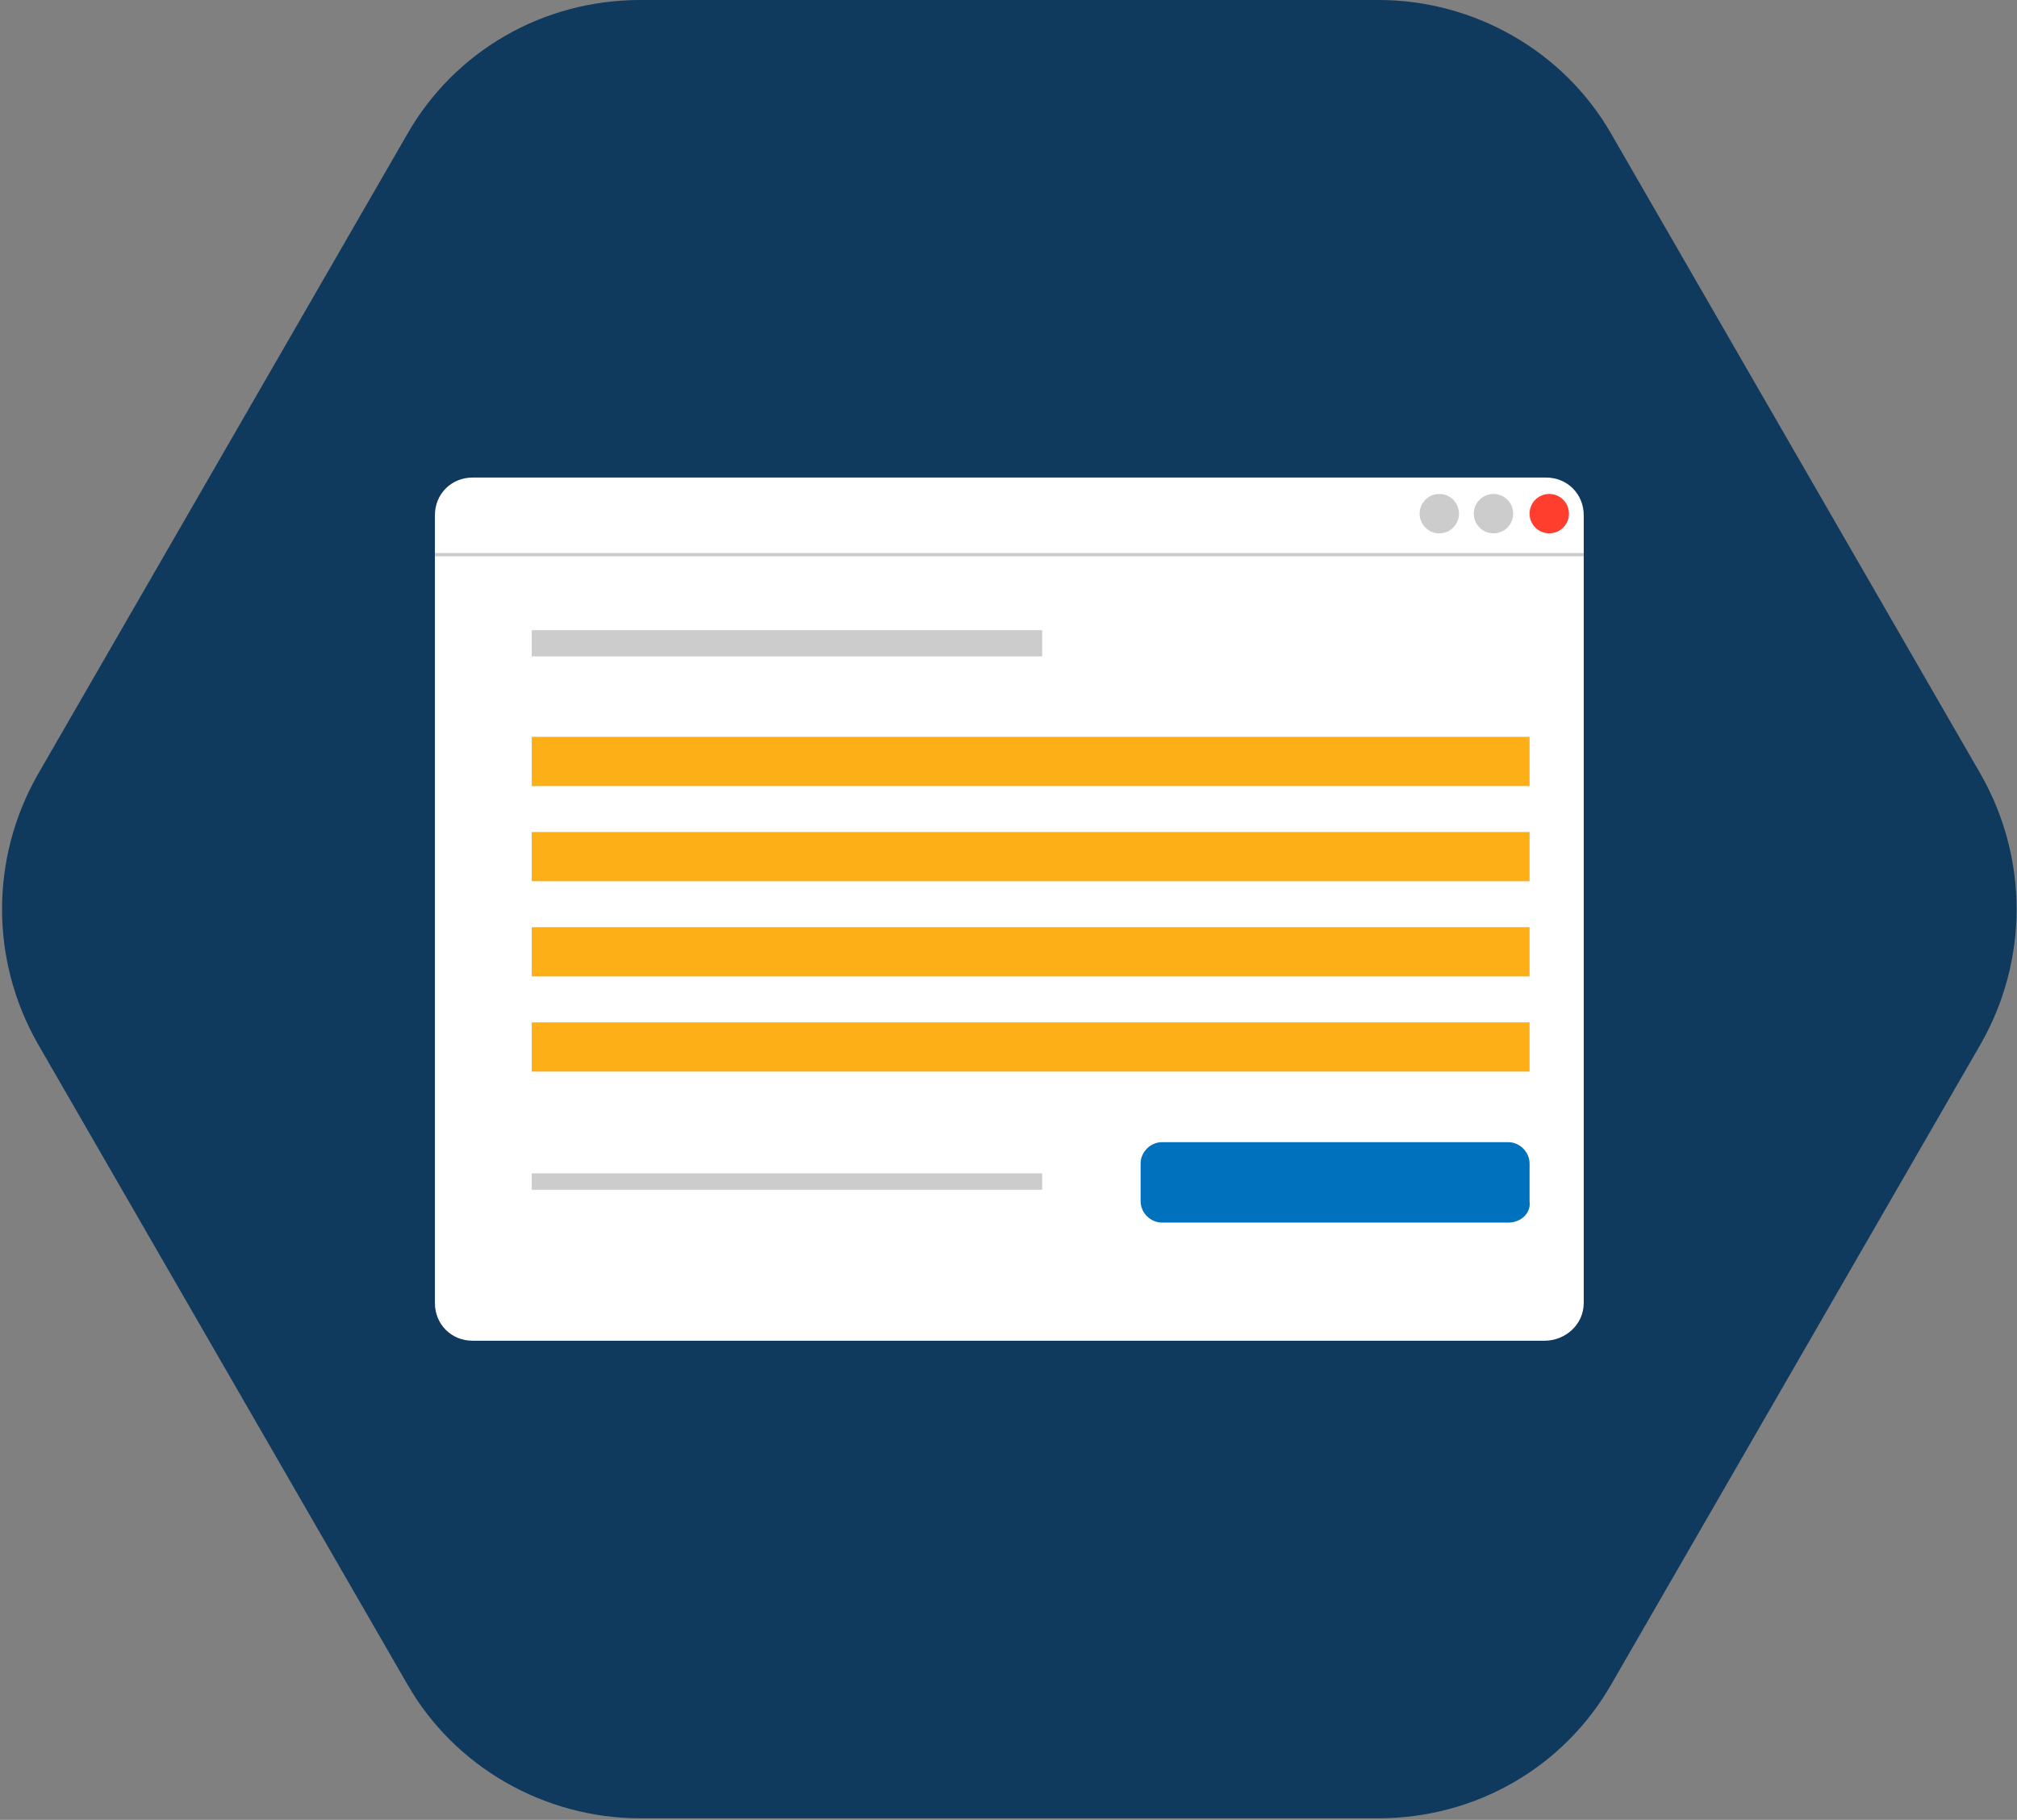 <svg xmlns="http://www.w3.org/2000/svg" xmlns:xlink="http://www.w3.org/1999/xlink" x="0px" y="0px"
	 viewBox="0 0 122.9 110.9" style="enable-background:new 0 0 122.9 110.9;" xml:space="preserve">
<rect x="0" y="0" width="122.9" height="110.9" fill="#808080" stroke="none"/>
<style type="text/css">
	.st0{fill:#0F395D;}
	.st1{fill:#FFFFFF;}
	.st2{fill:#FF3E2E;}
	.st3{fill:#CCCCCC;}
	.st4{fill:#0071BC;}
	.st5{fill:#FDAF18;}
</style>
<g>
	<path class="st0" d="M84,0H39c-5.9,0-11.3,3.1-14.2,8.2l-22.5,39c-2.9,5.1-2.9,11.3,0,16.4l22.5,39c2.9,5.1,8.4,8.2,14.2,8.2h45
		c5.9,0,11.3-3.1,14.2-8.2l22.5-39c2.9-5.1,2.9-11.3,0-16.4l-22.5-39C95.3,3.1,89.8,0,84,0z"/>
</g>
<g>
	<path class="st1" d="M94.1,81.7H28.8c-1.3,0-2.3-1-2.3-2.3v-48c0-1.3,1-2.3,2.3-2.3h65.4c1.3,0,2.3,1,2.3,2.3v48
		C96.5,80.7,95.4,81.7,94.1,81.7z"/>
	<circle class="st2" cx="94.4" cy="31.3" r="1.2"/>
	<circle class="st3" cx="91" cy="31.3" r="1.2"/>
	<circle class="st3" cx="87.7" cy="31.3" r="1.2"/>
	<rect x="26.5" y="33.7" class="st3" width="70" height="0.2"/>
	<path class="st4" d="M91.9,74.5H70.8c-0.7,0-1.3-0.6-1.3-1.3v-2.3c0-0.7,0.6-1.3,1.3-1.3h21.1c0.7,0,1.3,0.6,1.3,1.3v2.3
		C93.3,73.9,92.7,74.5,91.9,74.5z"/>
	<rect x="32.4" y="44.9" class="st5" width="60.8" height="3"/>
	<rect x="32.4" y="50.7" class="st5" width="60.8" height="3"/>
	<rect x="32.4" y="56.5" class="st5" width="60.8" height="3"/>
	<rect x="32.4" y="62.3" class="st5" width="60.8" height="3"/>
	<rect x="32.4" y="71.5" class="st3" width="31.1" height="1"/>
	<rect x="32.4" y="38.4" class="st3" width="31.1" height="1.6"/>
</g>
</svg>